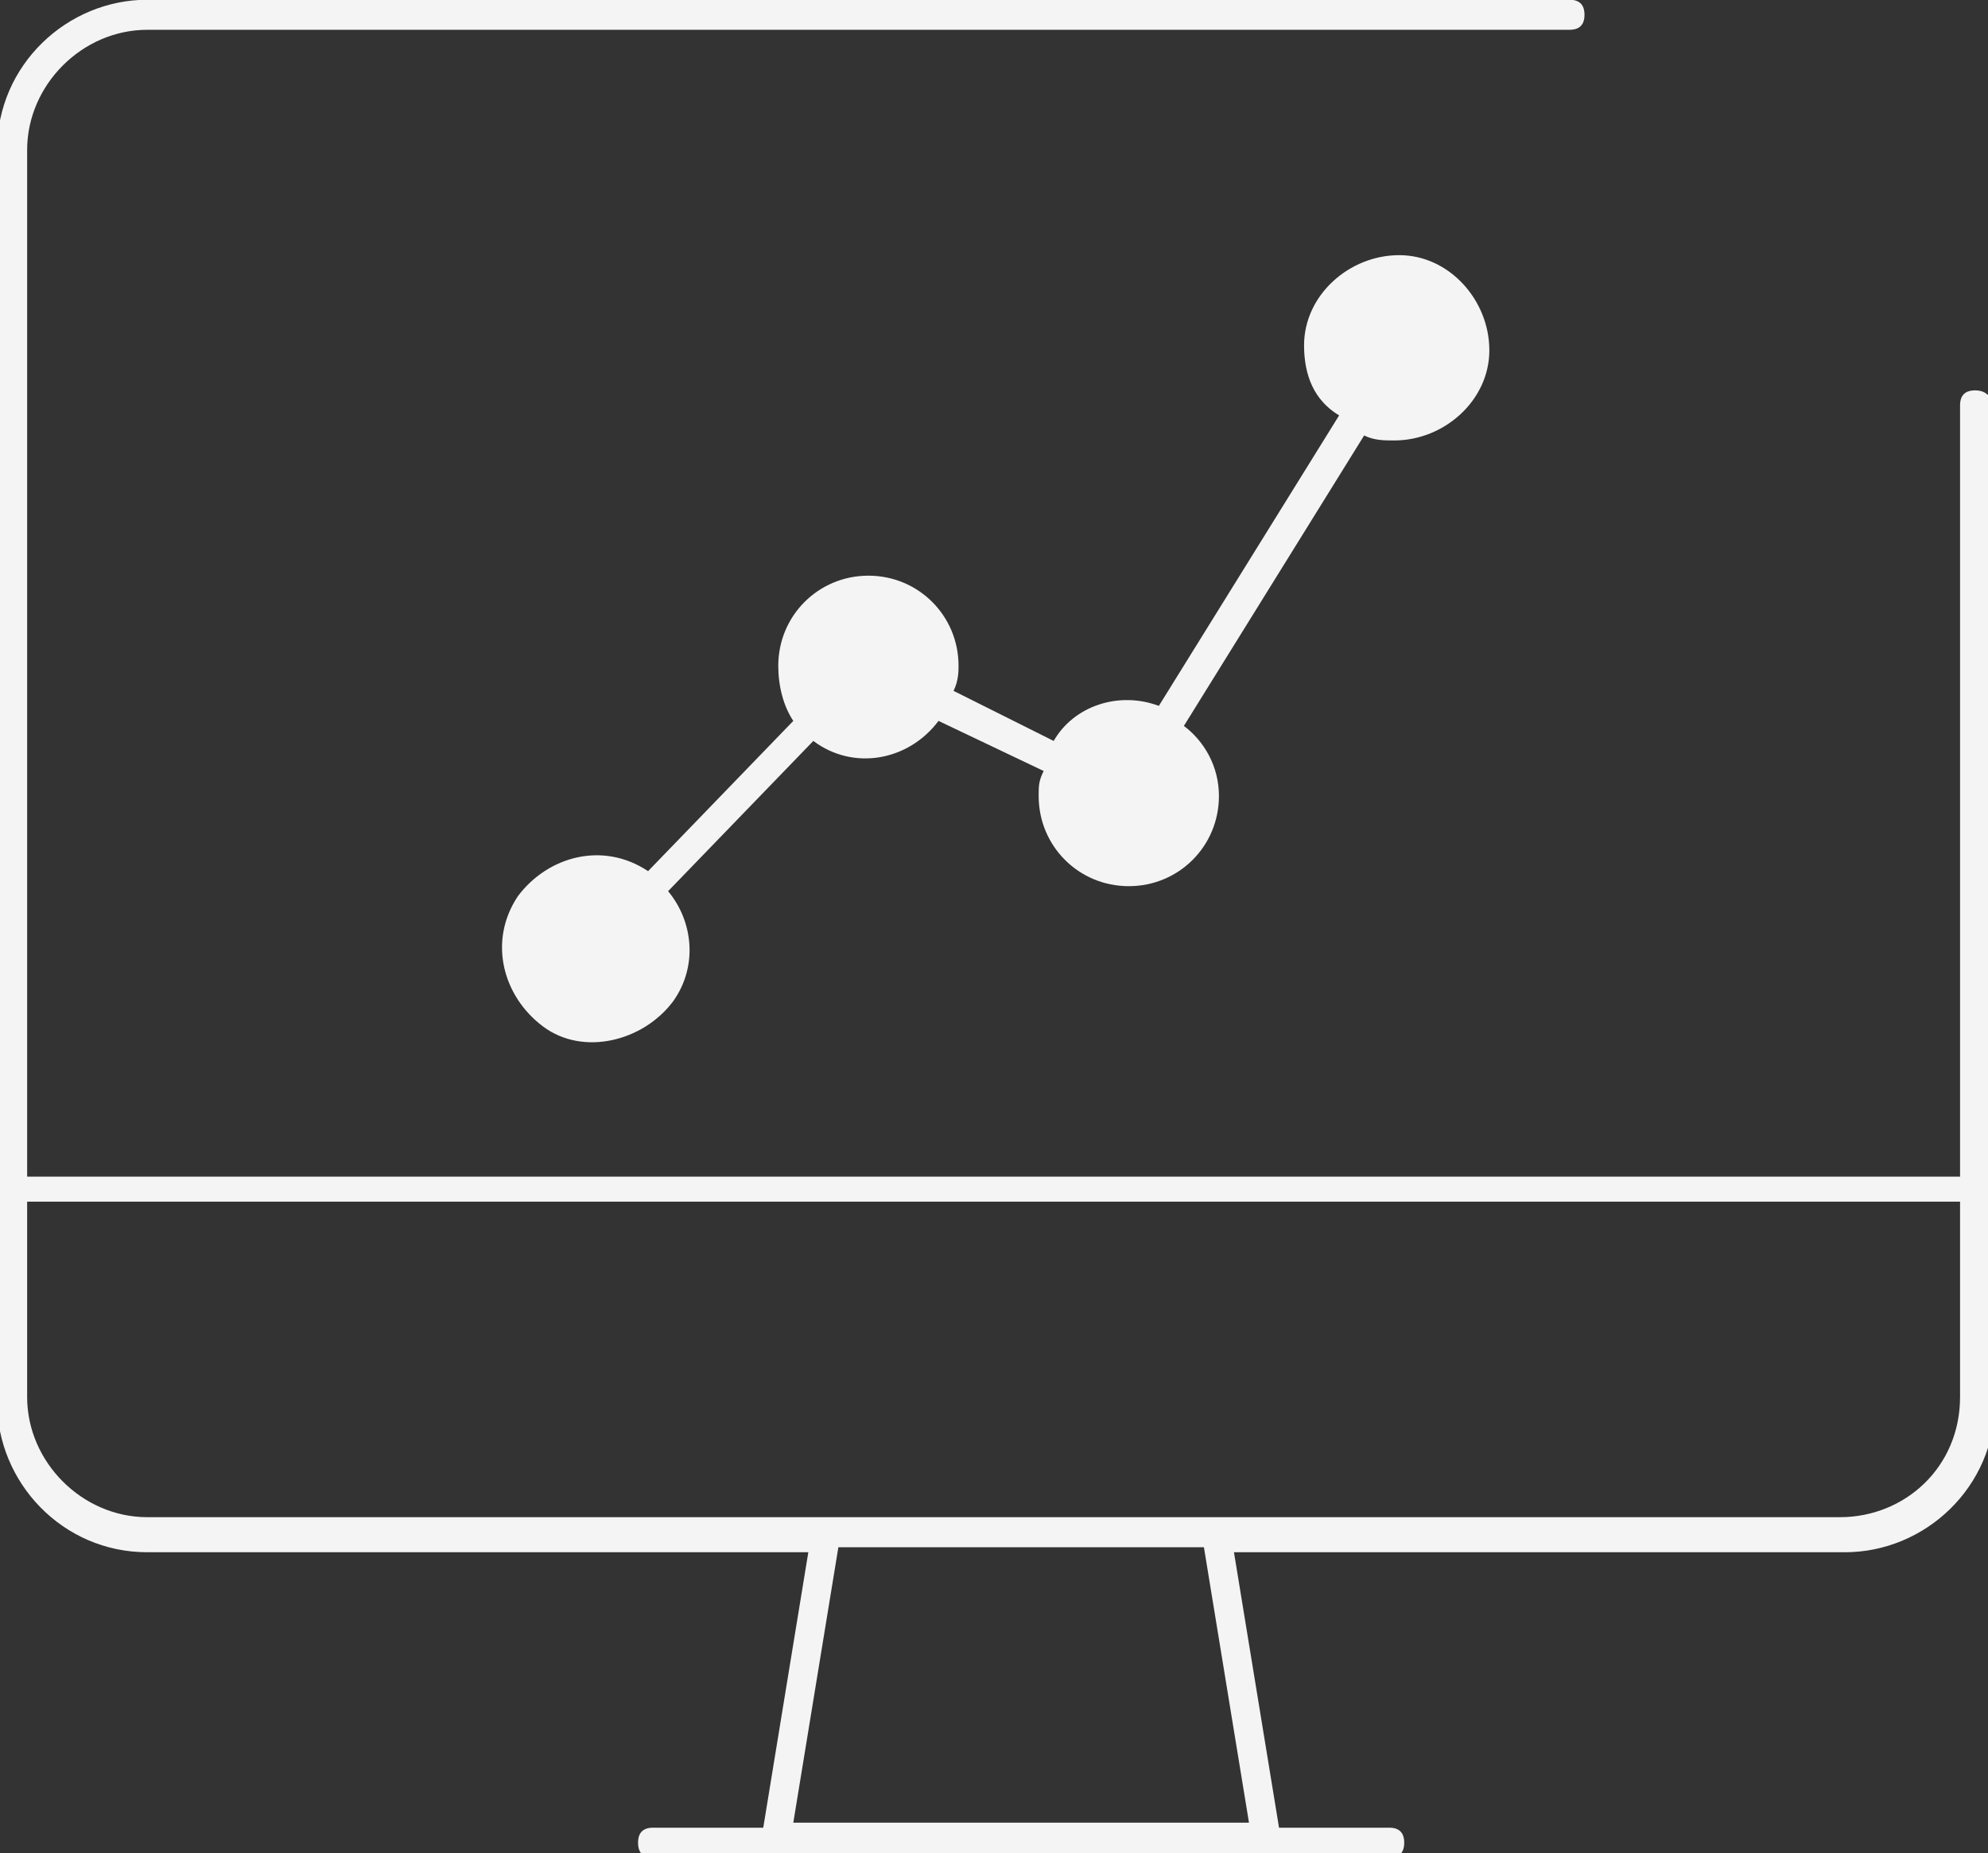 <?xml version="1.0" encoding="utf-8"?>
<!-- Generator: Adobe Illustrator 24.0.3, SVG Export Plug-In . SVG Version: 6.00 Build 0)  -->
<svg version="1.1" id="Calque_1" xmlns="http://www.w3.org/2000/svg" xmlns:xlink="http://www.w3.org/1999/xlink" x="0px" y="0px"
	 viewBox="0 0 39.7 37" style="enable-background:new 0 0 39.7 37;" xml:space="preserve">
<rect x="0" y="0" width="39.7" height="37" fill="#333333" stroke="none"/>
<style type="text/css">
	.st0{fill:#F4F4F4;}
</style>
<g id="Groupe_131" transform="translate(-851.558 -404.305)">
	<path id="Tracé_73" class="st0" d="M891,412.1c-0.2,0-0.3,0.1-0.3,0.3v15.4h-38.6v-20.5c0-1.3,1.1-2.4,2.4-2.4l0,0h28.4
		c0.2,0,0.3-0.1,0.3-0.3s-0.1-0.3-0.3-0.3h-28.4c-1.6,0-3,1.3-3,3v25c0,1.6,1.3,3,3,3h13.2l-0.9,5.5h-2.2c-0.2,0-0.3,0.1-0.3,0.3
		s0.1,0.3,0.3,0.3l0,0h14.7c0.2,0,0.3-0.1,0.3-0.3s-0.1-0.3-0.3-0.3h-2.2l-0.9-5.5h12.2c1.6,0,3-1.3,3-3v-19.9
		C891.3,412.2,891.2,412.1,891,412.1C891,412.1,891,412.1,891,412.1z M876.5,440.7h-9.1l0.9-5.5h7.3L876.5,440.7z M888.3,434.6
		h-33.8c-1.3,0-2.4-1.1-2.4-2.4c0,0,0,0,0,0v-3.9h38.6v3.9C890.7,433.6,889.6,434.6,888.3,434.6L888.3,434.6z"/>
	<path id="Tracé_74" class="st0" d="M879.4,413.1c1,0,1.9-0.8,1.9-1.8c0-1-0.8-1.9-1.8-1.9c-1,0-1.9,0.8-1.9,1.8
		c0,0.6,0.2,1.1,0.7,1.4l-3.6,5.8c-0.8-0.3-1.7,0-2.1,0.7l-2-1c0.1-0.2,0.1-0.4,0.1-0.5c0-1-0.8-1.8-1.8-1.8c-1,0-1.8,0.8-1.8,1.8
		c0,0.4,0.1,0.8,0.3,1.1l-2.9,3c-0.9-0.6-2-0.3-2.6,0.5c-0.6,0.9-0.3,2,0.5,2.6s2,0.3,2.6-0.5c0.5-0.7,0.4-1.6-0.1-2.2l2.9-3
		c0.8,0.6,1.9,0.4,2.5-0.4c0,0,0,0,0,0l2.1,1c-0.1,0.2-0.1,0.3-0.1,0.5c0,1,0.8,1.8,1.8,1.8c1,0,1.8-0.8,1.8-1.8
		c0-0.6-0.3-1.1-0.7-1.4l3.6-5.8C879,413.1,879.2,413.1,879.4,413.1z"/>
</g>
</svg>
